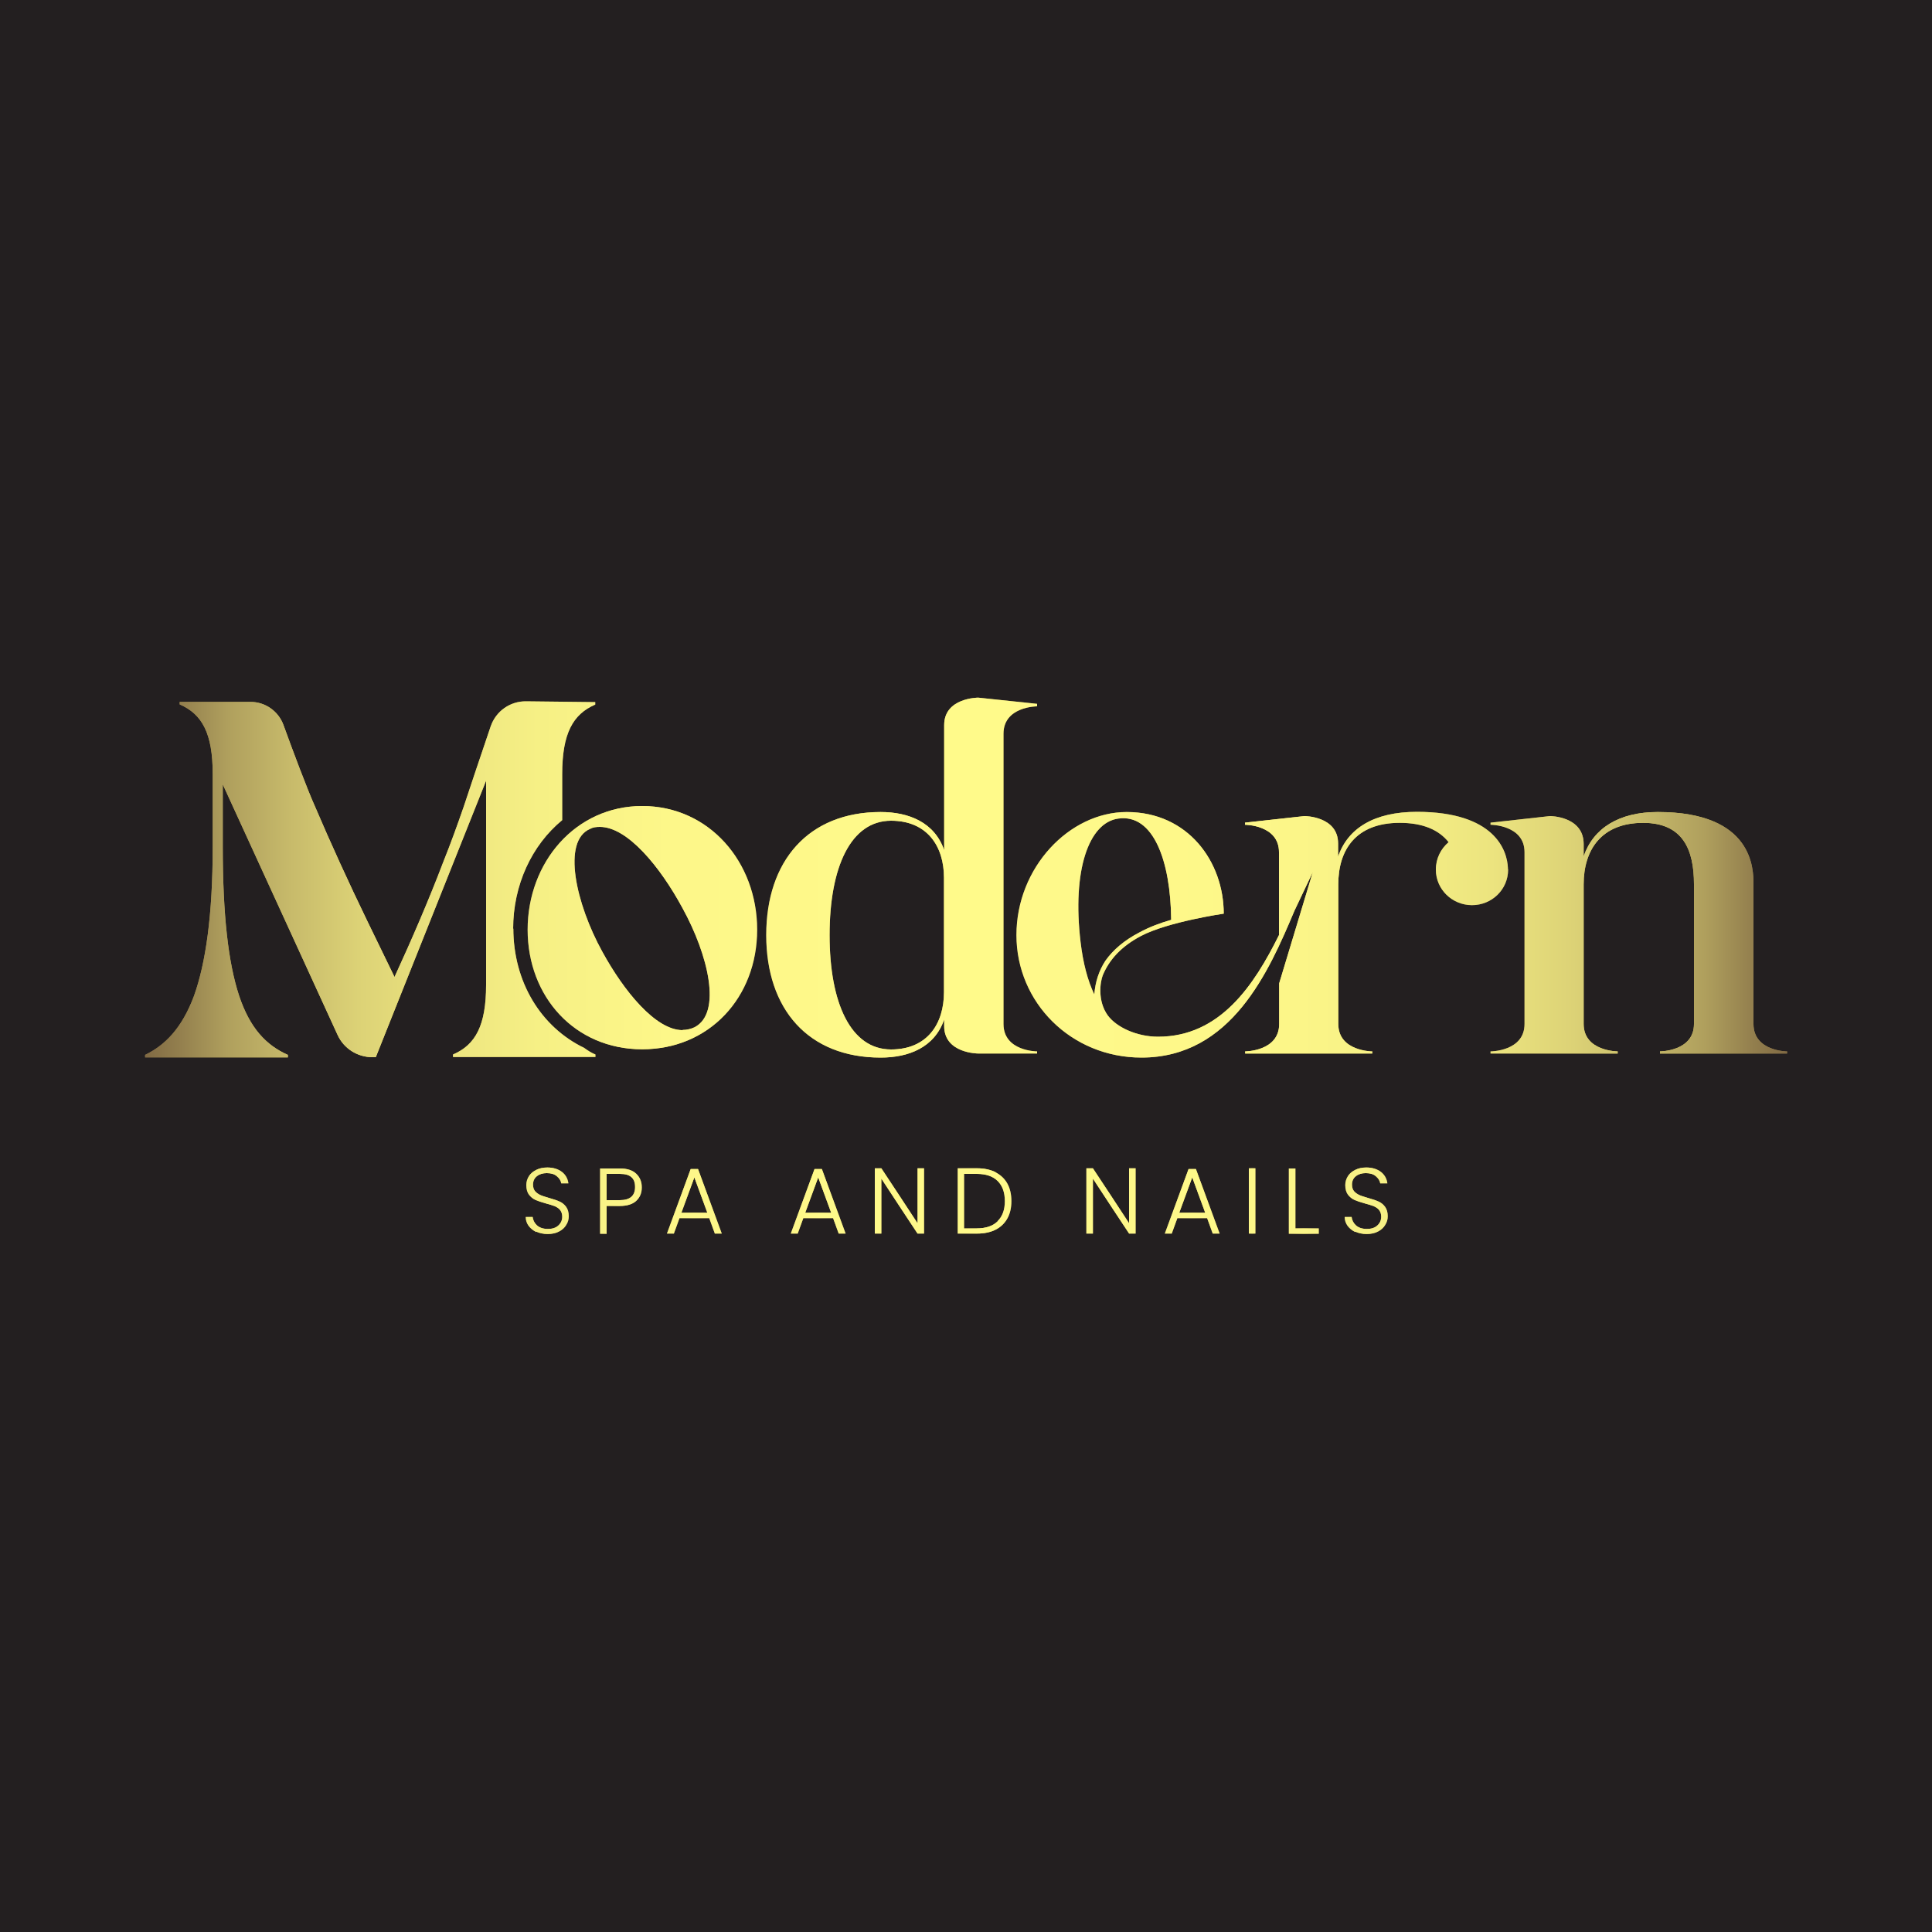 <?xml version="1.0" encoding="UTF-8"?>
<svg id="Layer_1" data-name="Layer 1" xmlns="http://www.w3.org/2000/svg" xmlns:xlink="http://www.w3.org/1999/xlink" viewBox="0 0 100 100">
  <defs>
    <style>
      .cls-1 {
        fill: url(#linear-gradient-12);
      }

      .cls-1, .cls-2, .cls-3, .cls-4, .cls-5, .cls-6, .cls-7, .cls-8, .cls-9, .cls-10, .cls-11, .cls-12, .cls-13, .cls-14, .cls-15, .cls-16, .cls-17, .cls-18 {
        stroke-width: 0px;
      }

      .cls-2 {
        fill: url(#linear-gradient-17);
      }

      .cls-3 {
        fill: url(#linear-gradient);
      }

      .cls-4 {
        fill: url(#linear-gradient-6);
      }

      .cls-5 {
        fill: url(#linear-gradient-15);
      }

      .cls-6 {
        fill: url(#linear-gradient-11);
      }

      .cls-7 {
        fill: url(#linear-gradient-5);
      }

      .cls-8 {
        fill: url(#linear-gradient-13);
      }

      .cls-9 {
        fill: url(#linear-gradient-16);
      }

      .cls-10 {
        fill: url(#linear-gradient-14);
      }

      .cls-11 {
        fill: url(#linear-gradient-2);
      }

      .cls-12 {
        fill: url(#linear-gradient-7);
      }

      .cls-13 {
        fill: url(#linear-gradient-3);
      }

      .cls-14 {
        fill: url(#linear-gradient-9);
      }

      .cls-15 {
        fill: url(#linear-gradient-8);
      }

      .cls-16 {
        fill: #231f20;
      }

      .cls-17 {
        fill: url(#linear-gradient-10);
      }

      .cls-18 {
        fill: url(#linear-gradient-4);
      }
    </style>
    <linearGradient id="linear-gradient" x1="39.65" y1="45.43" x2="53.67" y2="45.43" gradientUnits="userSpaceOnUse">
      <stop offset="0" stop-color="#816a44"/>
      <stop offset=".5" stop-color="#fbea6b"/>
      <stop offset="1" stop-color="#816a44"/>
    </linearGradient>
    <linearGradient id="linear-gradient-2" x1="52.62" y1="48.39" x2="78.06" y2="48.39" xlink:href="#linear-gradient"/>
    <linearGradient id="linear-gradient-3" x1="77.16" y1="48.28" x2="92.5" y2="48.28" xlink:href="#linear-gradient"/>
    <linearGradient id="linear-gradient-4" x1="7.5" y1="45.52" x2="30.8" y2="45.52" xlink:href="#linear-gradient"/>
    <linearGradient id="linear-gradient-5" x1="27.31" y1="48.02" x2="39.18" y2="48.02" xlink:href="#linear-gradient"/>
    <linearGradient id="linear-gradient-6" x1="27.21" y1="62.16" x2="29.44" y2="62.16" xlink:href="#linear-gradient"/>
    <linearGradient id="linear-gradient-7" x1="31.06" y1="62.16" x2="33.22" y2="62.16" xlink:href="#linear-gradient"/>
    <linearGradient id="linear-gradient-8" x1="34.52" y1="62.18" x2="37.36" y2="62.18" xlink:href="#linear-gradient"/>
    <linearGradient id="linear-gradient-9" x1="40.93" y1="62.18" x2="43.77" y2="62.18" xlink:href="#linear-gradient"/>
    <linearGradient id="linear-gradient-10" x1="45.28" y1="62.16" x2="47.83" y2="62.16" xlink:href="#linear-gradient"/>
    <linearGradient id="linear-gradient-11" x1="49.56" y1="62.16" x2="52.35" y2="62.16" xlink:href="#linear-gradient"/>
    <linearGradient id="linear-gradient-12" x1="56.24" y1="62.16" x2="58.78" y2="62.16" xlink:href="#linear-gradient"/>
    <linearGradient id="linear-gradient-13" x1="60.29" y1="62.18" x2="63.13" y2="62.18" xlink:href="#linear-gradient"/>
    <linearGradient id="linear-gradient-14" x1="64.64" y1="62.16" x2="64.98" y2="62.16" xlink:href="#linear-gradient"/>
    <linearGradient id="linear-gradient-15" x1="66.71" y1="62.16" x2="68.26" y2="62.16" xlink:href="#linear-gradient"/>
    <linearGradient id="linear-gradient-16" x1="69.6" y1="62.16" x2="71.83" y2="62.16" xlink:href="#linear-gradient"/>
    <linearGradient id="linear-gradient-17" x1="7.5" y1="50" x2="92.5" y2="50" gradientUnits="userSpaceOnUse">
      <stop offset="0" stop-color="#816a44"/>
      <stop offset=".02" stop-color="#927e4d"/>
      <stop offset=".05" stop-color="#af9f5d"/>
      <stop offset=".09" stop-color="#c8bb6b"/>
      <stop offset=".13" stop-color="#dcd276"/>
      <stop offset=".18" stop-color="#ece47f"/>
      <stop offset=".24" stop-color="#f6f085"/>
      <stop offset=".32" stop-color="#fdf789"/>
      <stop offset=".5" stop-color="#fffa8a"/>
      <stop offset=".68" stop-color="#fdf789"/>
      <stop offset=".76" stop-color="#f6f085"/>
      <stop offset=".82" stop-color="#ece47f"/>
      <stop offset=".87" stop-color="#dcd276"/>
      <stop offset=".91" stop-color="#c8bb6b"/>
      <stop offset=".95" stop-color="#af9f5d"/>
      <stop offset=".98" stop-color="#927e4d"/>
      <stop offset="1" stop-color="#816a44"/>
    </linearGradient>
  </defs>
  <rect class="cls-16" width="100" height="100"/>
  <g>
    <g>
      <g>
        <g>
          <path class="cls-3" d="M51.94,37.98v15.02c0,1.42,1.74,1.42,1.74,1.42v.11h-3.05s-1.76,0-1.76-1.42v-.34c-.5,1.45-1.84,1.97-3.29,1.97-3.74,0-5.92-2.5-5.92-6.34s2.18-6.37,5.92-6.37c1.45,0,2.79.53,3.29,1.97v-6.47c0-1.42,1.76-1.42,1.76-1.42l3.05.32v.13s-1.74,0-1.74,1.42ZM48.86,45.43c0-1.63-.87-2.95-2.74-2.95-2.08,0-3.18,2.39-3.18,5.92s1.1,5.92,3.18,5.92c1.87,0,2.74-1.32,2.74-2.97v-5.92Z"/>
          <path class="cls-11" d="M78.06,45.01c0,1.03-.84,1.84-1.87,1.84s-1.87-.82-1.87-1.84c0-.58.26-1.08.66-1.42-.5-.63-1.32-1-2.53-1-2.29,0-3.18,1.42-3.18,3.18v7.23c0,1.42,1.76,1.42,1.76,1.42v.11h-6.58v-.11s1.76,0,1.76-1.42v-2.1l1.74-5.76-.95,2c-1.32,3.13-3.26,7.6-7.92,7.6-3.63,0-6.47-2.84-6.47-6.34s2.74-6.37,5.71-6.37c3.18,0,5.02,2.58,5.02,5.26,0,0-2.89.42-4.29,1.16-1,.53-1.63,1.21-1.97,2.03-.13.32-.29,1.32.26,2.08.45.61,1.5,1.1,2.6,1.1,3.21,0,4.97-2.66,6.26-5.26v-4.29c0-1.42-1.76-1.42-1.76-1.42v-.11l3.08-.34s1.74,0,1.74,1.42v.68c.5-1.47,1.87-2.32,4.08-2.32,4.03,0,4.68,2,4.71,2.92v.05ZM56.64,51.48c.05-.66.24-1.24.58-1.76.39-.55.97-1.05,1.74-1.45.53-.29,1.1-.5,1.66-.66-.03-3.05-.92-5.5-2.74-5.24-1.53.21-2.39,2.68-1.95,6.39.13,1.1.37,2,.71,2.71Z"/>
          <path class="cls-13" d="M92.5,54.42v.11h-6.58v-.11s1.76,0,1.76-1.42v-7.23c0-1.76-.55-3.18-2.63-3.18-2.18,0-3.08,1.42-3.08,3.18v7.23c0,1.42,1.76,1.42,1.76,1.42v.11h-6.58v-.11s1.76,0,1.76-1.42v-8.89c0-1.42-1.76-1.42-1.76-1.42v-.11l3.08-.34s1.74,0,1.74,1.45v.63c.5-1.45,1.82-2.29,3.84-2.29,4.95,0,4.95,2.97,4.95,3.74v7.23c0,1.42,1.74,1.42,1.74,1.42Z"/>
        </g>
        <path class="cls-18" d="M26.56,48.08c0-2.27.96-4.33,2.54-5.63v-2.38c0-2.1.55-3.1,1.71-3.6v-.13l-3.58-.04c-.83-.01-1.56.51-1.83,1.29-.46,1.36-1.11,3.28-1.4,4.17-.32.92-.66,1.87-1.05,2.84-.76,2-1.66,4.08-2.53,5.97l-1.42-2.92c-.97-2-1.89-4.02-2.68-5.87-.42-.93-1.16-2.91-1.65-4.26-.26-.71-.94-1.19-1.7-1.19h-3.67v.13c1.16.5,1.71,1.5,1.71,3.6v3.76c0,3.58-.37,6.05-.97,7.73-.63,1.68-1.5,2.55-2.53,3.05v.13h7.39v-.13c-1.13-.5-1.97-1.39-2.53-3.08-.55-1.68-.84-4.13-.84-7.71v-3.21l5.94,12.96c.32.71,1.03,1.16,1.81,1.16h.17l5.71-14.31v10.57c0,2.1-.55,3.1-1.71,3.6v.13h7.37v-.13c-.22-.09-.4-.21-.58-.34-2.24-1.08-3.67-3.41-3.67-6.19Z"/>
        <path class="cls-7" d="M33.24,41.72c3.47,0,5.95,2.9,5.95,6.4s-2.47,6.19-5.95,6.19-5.93-2.71-5.93-6.19,2.47-6.4,5.93-6.4ZM35.33,53.31c.21,0,.43-.05.62-.14,1.43-.74.71-3.74-.62-6.16-1.17-2.17-2.86-4.21-4.28-4.21-.19,0-.36.02-.5.1-1.48.62-.74,3.88.62,6.35,1.12,2.05,2.76,4.07,4.16,4.07Z"/>
      </g>
      <g>
        <path class="cls-4" d="M27.76,63.77c-.17-.08-.3-.19-.4-.32-.1-.14-.15-.29-.15-.46h.36c.02.16.09.31.22.43s.32.19.57.19c.23,0,.41-.06.54-.18.13-.12.2-.27.2-.45,0-.15-.04-.26-.11-.35-.07-.09-.17-.15-.28-.2-.11-.04-.26-.09-.45-.14-.23-.06-.4-.12-.54-.18s-.24-.15-.34-.27c-.09-.12-.14-.29-.14-.5,0-.17.05-.33.14-.47.09-.14.22-.24.38-.32s.35-.12.57-.12c.31,0,.56.08.76.23.19.15.3.35.33.59h-.37c-.02-.14-.1-.26-.23-.37-.13-.11-.3-.16-.52-.16-.2,0-.37.05-.51.16-.14.11-.2.26-.2.44,0,.14.04.26.11.34s.17.15.28.2c.11.05.26.09.45.15.22.06.4.12.53.18.14.06.25.15.34.27s.14.29.14.49c0,.16-.04.31-.13.45-.08.14-.21.26-.37.34-.16.09-.36.13-.59.13s-.42-.04-.59-.12Z"/>
        <path class="cls-12" d="M32.94,62.15c-.19.18-.48.27-.86.27h-.68v1.44h-.34v-3.38h1.02c.38,0,.66.09.85.27.19.18.29.41.29.71s-.1.52-.29.7ZM32.87,61.44c0-.23-.06-.4-.19-.51-.13-.12-.33-.17-.6-.17h-.68v1.36h.68c.53,0,.79-.23.79-.68Z"/>
        <path class="cls-15" d="M36.71,63.05h-1.54l-.29.8h-.36l1.23-3.34h.38l1.23,3.34h-.36l-.29-.8ZM36.61,62.77l-.67-1.83-.67,1.83h1.33Z"/>
        <path class="cls-14" d="M43.12,63.05h-1.54l-.29.8h-.36l1.23-3.34h.38l1.23,3.34h-.36l-.29-.8ZM43.02,62.77l-.67-1.83-.67,1.83h1.33Z"/>
        <path class="cls-17" d="M47.83,63.85h-.34l-1.87-2.84v2.84h-.34v-3.38h.34l1.87,2.84v-2.84h.34v3.38Z"/>
        <path class="cls-6" d="M51.53,60.68c.27.14.47.33.61.58s.21.56.21.91-.07.65-.21.9c-.14.25-.35.45-.61.58s-.59.2-.96.2h-1v-3.38h1c.37,0,.69.07.96.2ZM51.64,63.2c.25-.25.37-.59.37-1.03s-.12-.79-.37-1.04c-.25-.25-.61-.37-1.08-.37h-.66v2.82h.66c.47,0,.83-.12,1.08-.37Z"/>
        <path class="cls-1" d="M58.78,63.85h-.34l-1.87-2.84v2.84h-.34v-3.38h.34l1.87,2.84v-2.84h.34v3.38Z"/>
        <path class="cls-8" d="M62.48,63.05h-1.54l-.29.8h-.36l1.23-3.34h.38l1.23,3.34h-.36l-.29-.8ZM62.38,62.77l-.67-1.83-.67,1.83h1.33Z"/>
        <path class="cls-10" d="M64.98,60.47v3.38h-.34v-3.38h.34Z"/>
        <path class="cls-5" d="M67.05,63.58h1.21v.28h-1.55v-3.38h.34v3.1Z"/>
        <path class="cls-9" d="M70.15,63.77c-.17-.08-.3-.19-.4-.32-.1-.14-.15-.29-.15-.46h.36c.02.16.09.31.22.43s.32.19.57.19c.23,0,.41-.06.54-.18.13-.12.2-.27.2-.45,0-.15-.04-.26-.11-.35-.07-.09-.17-.15-.28-.2-.11-.04-.26-.09-.45-.14-.23-.06-.4-.12-.54-.18s-.24-.15-.34-.27c-.09-.12-.14-.29-.14-.5,0-.17.05-.33.14-.47.09-.14.22-.24.38-.32s.35-.12.57-.12c.31,0,.56.08.76.23.19.15.3.35.33.59h-.37c-.02-.14-.1-.26-.23-.37-.13-.11-.3-.16-.52-.16-.2,0-.37.05-.51.16-.14.11-.2.26-.2.44,0,.14.04.26.11.34s.17.15.28.2c.11.05.26.09.45.15.22.06.4.12.53.18.14.06.25.15.34.27s.14.29.14.49c0,.16-.04.31-.13.45-.08.14-.21.26-.37.34-.16.09-.36.13-.59.13s-.42-.04-.59-.12Z"/>
      </g>
    </g>
    <g>
      <g>
        <g>
          <path class="cls-2" d="M51.94,37.98v15.02c0,1.42,1.74,1.42,1.74,1.42v.11h-3.05s-1.76,0-1.76-1.42v-.34c-.5,1.45-1.84,1.97-3.29,1.97-3.74,0-5.92-2.5-5.92-6.34s2.18-6.37,5.92-6.37c1.45,0,2.79.53,3.29,1.97v-6.47c0-1.42,1.76-1.42,1.76-1.42l3.05.32v.13s-1.74,0-1.74,1.42ZM48.86,45.43c0-1.63-.87-2.95-2.74-2.95-2.08,0-3.18,2.39-3.18,5.92s1.1,5.92,3.18,5.92c1.87,0,2.74-1.32,2.74-2.97v-5.92Z"/>
          <path class="cls-2" d="M78.06,45.01c0,1.03-.84,1.84-1.87,1.84s-1.87-.82-1.87-1.84c0-.58.26-1.08.66-1.42-.5-.63-1.32-1-2.53-1-2.29,0-3.18,1.42-3.18,3.18v7.23c0,1.42,1.76,1.42,1.76,1.42v.11h-6.58v-.11s1.76,0,1.76-1.42v-2.1l1.74-5.76-.95,2c-1.32,3.13-3.26,7.6-7.92,7.6-3.63,0-6.47-2.84-6.47-6.34s2.74-6.37,5.71-6.37c3.18,0,5.02,2.58,5.02,5.26,0,0-2.89.42-4.29,1.16-1,.53-1.63,1.21-1.97,2.03-.13.32-.29,1.32.26,2.08.45.61,1.5,1.1,2.6,1.1,3.21,0,4.97-2.66,6.26-5.26v-4.29c0-1.42-1.76-1.42-1.76-1.42v-.11l3.08-.34s1.74,0,1.74,1.42v.68c.5-1.47,1.87-2.32,4.08-2.32,4.03,0,4.68,2,4.71,2.92v.05ZM56.64,51.48c.05-.66.24-1.24.58-1.76.39-.55.97-1.05,1.74-1.45.53-.29,1.1-.5,1.66-.66-.03-3.05-.92-5.5-2.74-5.24-1.53.21-2.39,2.68-1.95,6.39.13,1.1.37,2,.71,2.71Z"/>
          <path class="cls-2" d="M92.5,54.42v.11h-6.58v-.11s1.76,0,1.76-1.42v-7.23c0-1.76-.55-3.18-2.63-3.18-2.18,0-3.08,1.42-3.08,3.18v7.23c0,1.42,1.76,1.42,1.76,1.42v.11h-6.58v-.11s1.76,0,1.76-1.42v-8.89c0-1.42-1.76-1.42-1.76-1.42v-.11l3.08-.34s1.74,0,1.74,1.45v.63c.5-1.45,1.82-2.29,3.84-2.29,4.95,0,4.95,2.97,4.95,3.74v7.23c0,1.42,1.74,1.42,1.74,1.42Z"/>
        </g>
        <path class="cls-2" d="M26.56,48.08c0-2.27.96-4.33,2.54-5.63v-2.38c0-2.1.55-3.1,1.71-3.6v-.13l-3.58-.04c-.83-.01-1.56.51-1.83,1.29-.46,1.36-1.11,3.28-1.4,4.17-.32.92-.66,1.87-1.05,2.84-.76,2-1.66,4.08-2.53,5.97l-1.42-2.92c-.97-2-1.89-4.02-2.68-5.87-.42-.93-1.16-2.91-1.65-4.26-.26-.71-.94-1.19-1.7-1.19h-3.67v.13c1.16.5,1.71,1.5,1.71,3.6v3.76c0,3.58-.37,6.05-.97,7.73-.63,1.68-1.5,2.55-2.53,3.05v.13h7.39v-.13c-1.13-.5-1.97-1.39-2.53-3.08-.55-1.68-.84-4.13-.84-7.71v-3.21l5.94,12.96c.32.71,1.03,1.16,1.81,1.16h.17l5.71-14.31v10.57c0,2.1-.55,3.1-1.71,3.6v.13h7.37v-.13c-.22-.09-.4-.21-.58-.34-2.24-1.08-3.67-3.41-3.67-6.19Z"/>
        <path class="cls-2" d="M33.24,41.72c3.47,0,5.95,2.9,5.95,6.4s-2.47,6.19-5.95,6.19-5.93-2.71-5.93-6.19,2.47-6.4,5.93-6.4ZM35.33,53.31c.21,0,.43-.05.62-.14,1.43-.74.71-3.74-.62-6.16-1.17-2.17-2.86-4.21-4.28-4.21-.19,0-.36.02-.5.1-1.48.62-.74,3.88.62,6.35,1.12,2.05,2.76,4.07,4.16,4.07Z"/>
      </g>
      <g>
        <path class="cls-2" d="M27.76,63.77c-.17-.08-.3-.19-.4-.32-.1-.14-.15-.29-.15-.46h.36c.02.16.09.31.22.43s.32.19.57.19c.23,0,.41-.06.54-.18.13-.12.2-.27.2-.45,0-.15-.04-.26-.11-.35-.07-.09-.17-.15-.28-.2-.11-.04-.26-.09-.45-.14-.23-.06-.4-.12-.54-.18s-.24-.15-.34-.27c-.09-.12-.14-.29-.14-.5,0-.17.05-.33.14-.47.09-.14.22-.24.38-.32s.35-.12.57-.12c.31,0,.56.08.76.23.19.15.3.35.33.59h-.37c-.02-.14-.1-.26-.23-.37-.13-.11-.3-.16-.52-.16-.2,0-.37.05-.51.16-.14.11-.2.26-.2.44,0,.14.04.26.11.34s.17.15.28.2c.11.05.26.09.45.15.22.06.4.12.53.18.14.06.25.15.34.27s.14.29.14.49c0,.16-.04.31-.13.45-.08.14-.21.26-.37.34-.16.09-.36.13-.59.13s-.42-.04-.59-.12Z"/>
        <path class="cls-2" d="M32.94,62.15c-.19.18-.48.27-.86.27h-.68v1.44h-.34v-3.38h1.02c.38,0,.66.09.85.27.19.18.29.41.29.71s-.1.52-.29.7ZM32.87,61.44c0-.23-.06-.4-.19-.51-.13-.12-.33-.17-.6-.17h-.68v1.36h.68c.53,0,.79-.23.79-.68Z"/>
        <path class="cls-2" d="M36.71,63.05h-1.54l-.29.8h-.36l1.23-3.34h.38l1.23,3.34h-.36l-.29-.8ZM36.61,62.77l-.67-1.83-.67,1.83h1.33Z"/>
        <path class="cls-2" d="M43.12,63.05h-1.54l-.29.8h-.36l1.23-3.34h.38l1.23,3.34h-.36l-.29-.8ZM43.02,62.77l-.67-1.83-.67,1.83h1.33Z"/>
        <path class="cls-2" d="M47.83,63.85h-.34l-1.87-2.84v2.84h-.34v-3.38h.34l1.87,2.84v-2.84h.34v3.38Z"/>
        <path class="cls-2" d="M51.53,60.68c.27.14.47.33.61.58s.21.56.21.91-.07.65-.21.9c-.14.25-.35.45-.61.58s-.59.2-.96.2h-1v-3.38h1c.37,0,.69.07.96.2ZM51.64,63.2c.25-.25.37-.59.37-1.03s-.12-.79-.37-1.04c-.25-.25-.61-.37-1.08-.37h-.66v2.82h.66c.47,0,.83-.12,1.08-.37Z"/>
        <path class="cls-2" d="M58.78,63.85h-.34l-1.87-2.84v2.84h-.34v-3.38h.34l1.87,2.84v-2.84h.34v3.38Z"/>
        <path class="cls-2" d="M62.48,63.05h-1.54l-.29.8h-.36l1.23-3.34h.38l1.23,3.34h-.36l-.29-.8ZM62.38,62.77l-.67-1.83-.67,1.83h1.33Z"/>
        <path class="cls-2" d="M64.98,60.47v3.38h-.34v-3.38h.34Z"/>
        <path class="cls-2" d="M67.05,63.58h1.21v.28h-1.55v-3.38h.34v3.1Z"/>
        <path class="cls-2" d="M70.15,63.77c-.17-.08-.3-.19-.4-.32-.1-.14-.15-.29-.15-.46h.36c.02.16.09.31.22.43s.32.19.57.19c.23,0,.41-.06.54-.18.13-.12.2-.27.2-.45,0-.15-.04-.26-.11-.35-.07-.09-.17-.15-.28-.2-.11-.04-.26-.09-.45-.14-.23-.06-.4-.12-.54-.18s-.24-.15-.34-.27c-.09-.12-.14-.29-.14-.5,0-.17.05-.33.14-.47.09-.14.22-.24.38-.32s.35-.12.57-.12c.31,0,.56.08.76.23.19.15.3.35.33.59h-.37c-.02-.14-.1-.26-.23-.37-.13-.11-.3-.16-.52-.16-.2,0-.37.05-.51.16-.14.11-.2.26-.2.44,0,.14.04.26.11.34s.17.15.28.2c.11.05.26.09.45.15.22.06.4.12.53.18.14.06.25.15.34.27s.14.29.14.49c0,.16-.04.31-.13.45-.08.14-.21.26-.37.34-.16.09-.36.13-.59.13s-.42-.04-.59-.12Z"/>
      </g>
    </g>
  </g>
</svg>